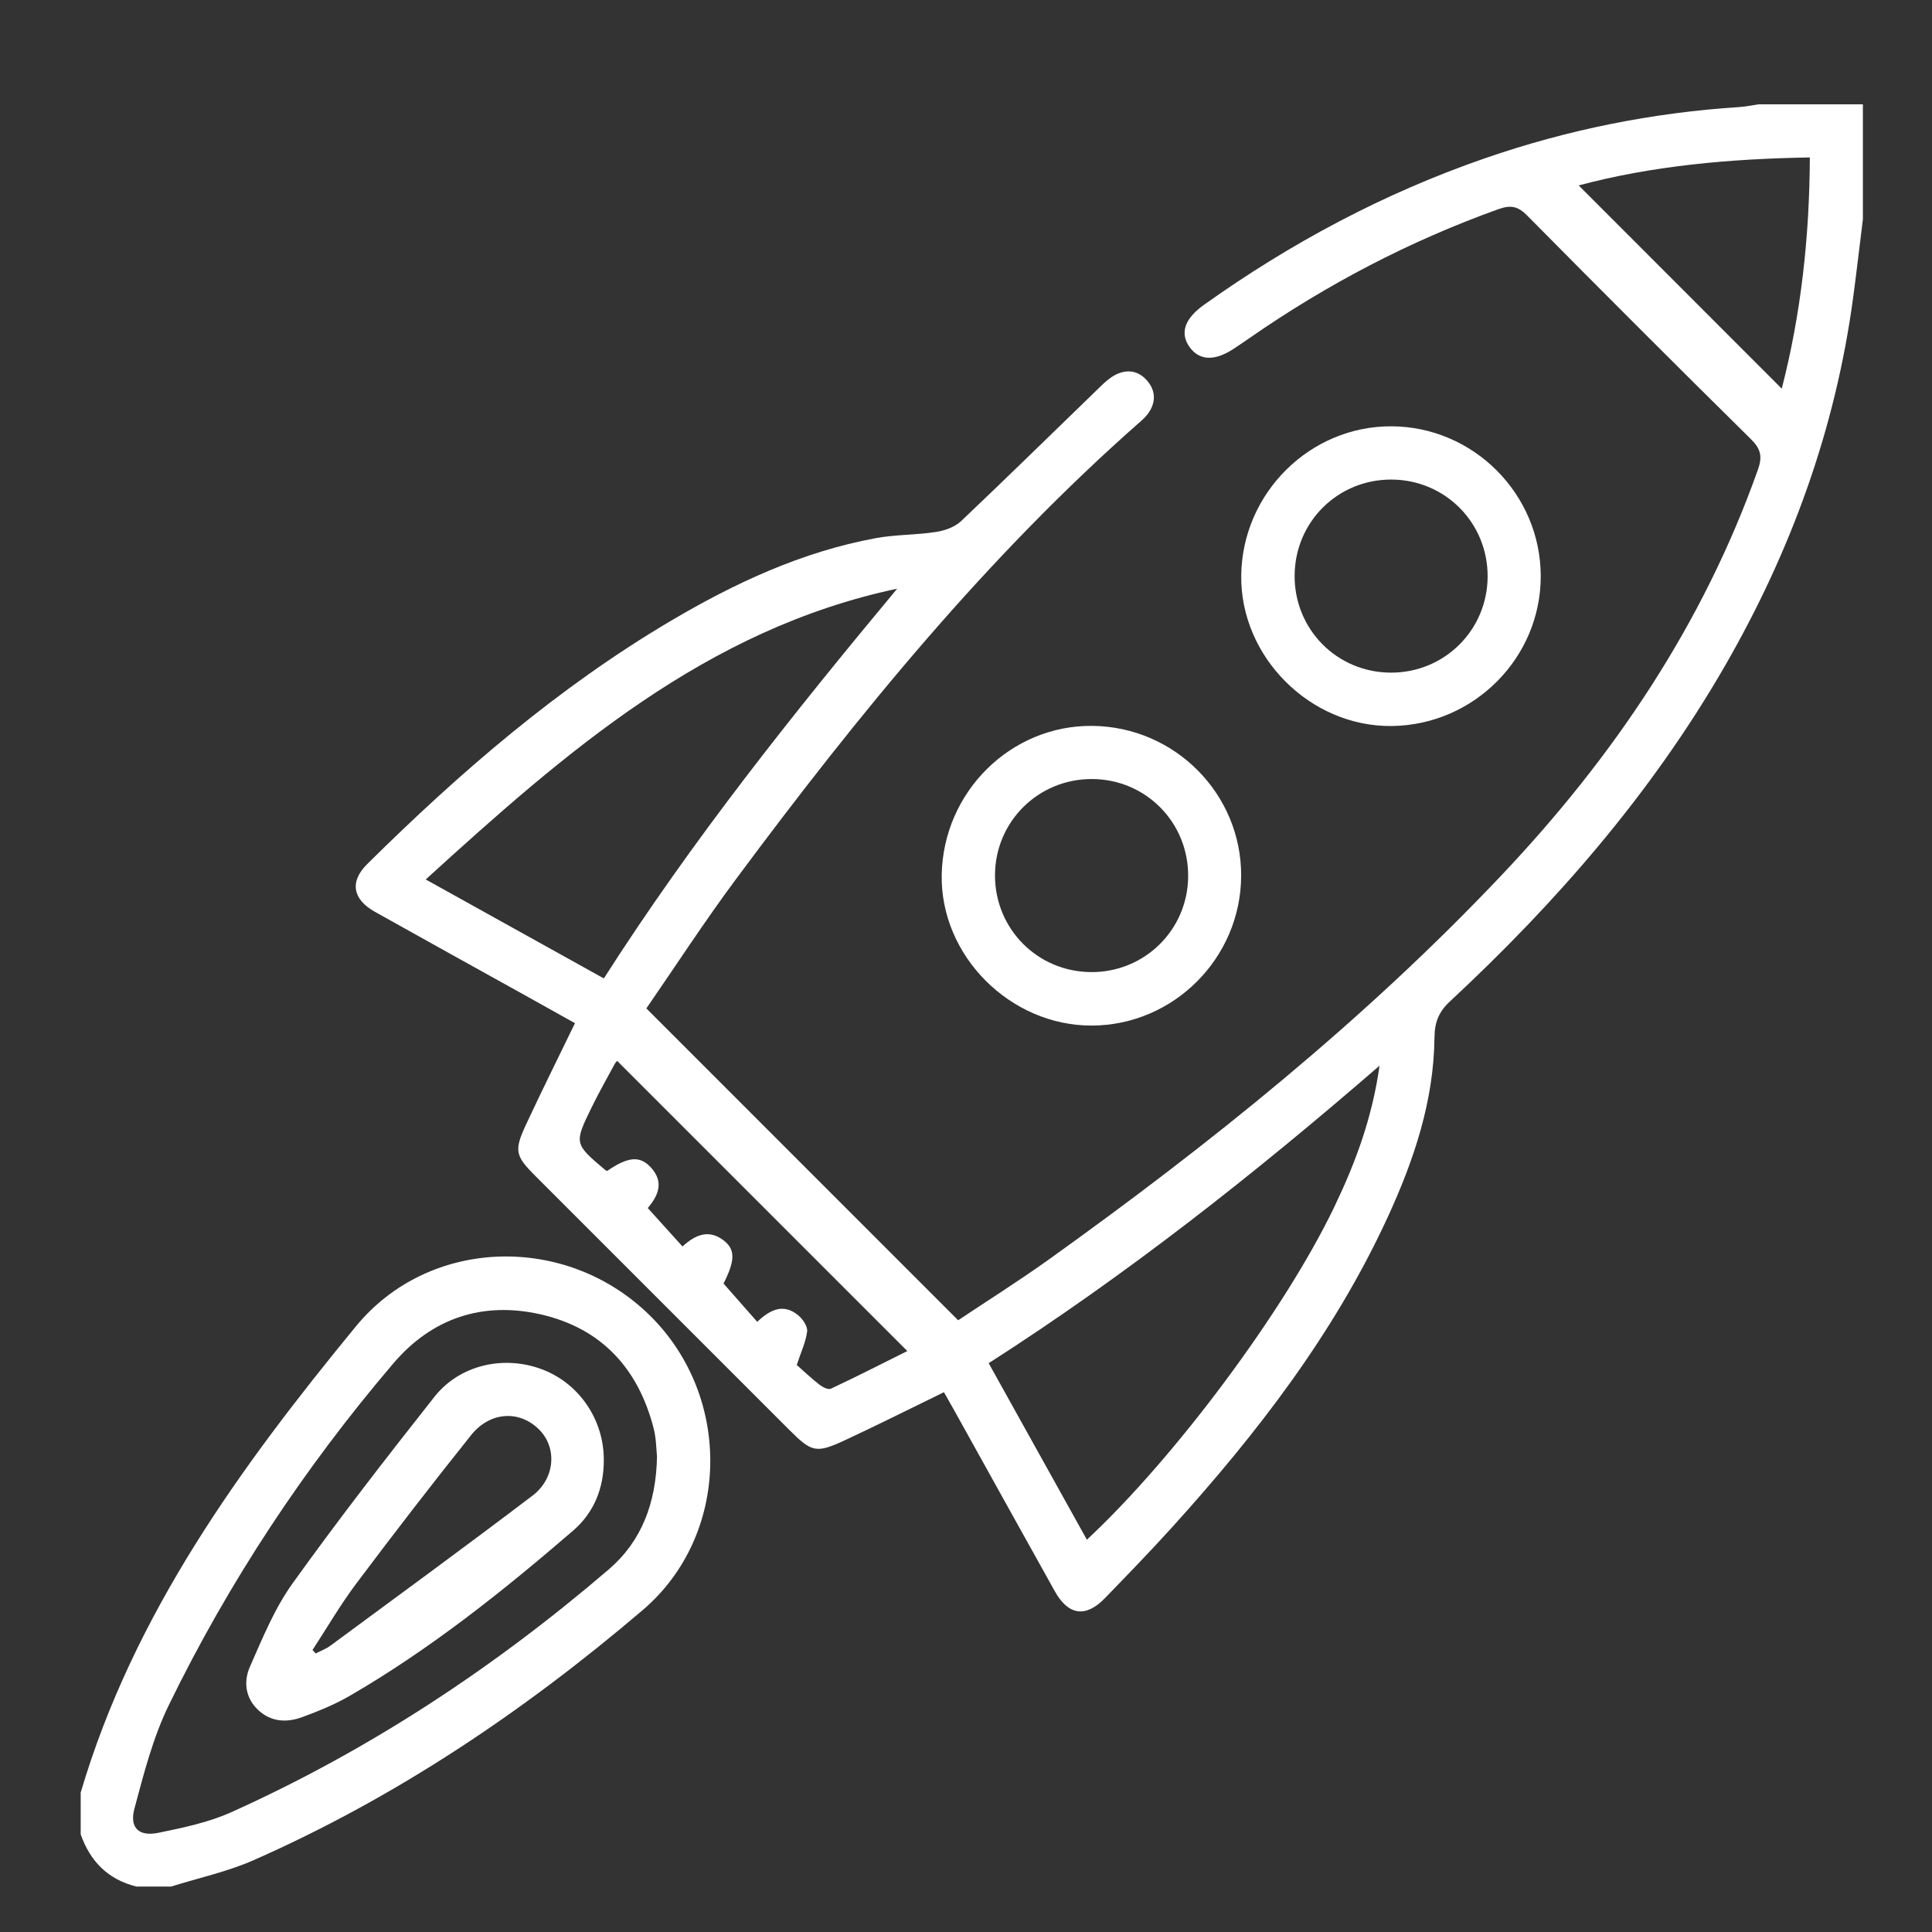 <svg xmlns="http://www.w3.org/2000/svg" xmlns:xlink="http://www.w3.org/1999/xlink" xmlns:serif="http://www.serif.com/" width="100%" height="100%" viewBox="0 0 1000 1000" xml:space="preserve" style="fill-rule:evenodd;clip-rule:evenodd;stroke-linejoin:round;stroke-miterlimit:2;"><rect x="0" y="0" width="1000" height="1000" fill="#333333" stroke="none"/>  <rect id="Page-1" serif:id="Page 1" x="0" y="0" width="1000" height="1000" style="fill:none;"></rect>  <g id="Page-11" serif:id="Page 1">    <g id="Layer-1" serif:id="Layer 1"></g>    <g id="Layer-11" serif:id="Layer 1"></g>    <path d="M314.287,606.057c10.592,-7.248 16.682,-7.958 22.296,-2.118c7.896,8.214 3.41,15.726 -1.292,21.35c6.354,7.03 12.094,13.384 17.964,19.88c6.7,-6.104 13.62,-9.018 21.3,-3.14c6.224,4.762 5.858,10.638 -0.052,22.336c6.04,6.864 11.714,13.312 17.434,19.814c6.798,-6.454 13.672,-9.656 21.274,-3.33c2.322,1.932 4.852,5.66 4.56,8.256c-0.59,5.262 -3.044,10.316 -5.374,17.406c3.09,2.722 7.23,6.65 11.7,10.166c1.618,1.272 4.574,2.768 5.96,2.118c13.374,-6.28 26.544,-12.996 39.582,-19.494c-50.684,-50.684 -100.314,-100.318 -150.204,-150.208c-0.232,0.294 -0.904,0.936 -1.324,1.716c-3.974,7.388 -8.124,14.696 -11.81,22.23c-9.244,18.894 -9.162,18.934 7.152,32.696c0.216,0.18 0.552,0.218 0.834,0.322m502.836,-510.082c35.168,35.198 70.182,70.238 105.106,105.192c9.916,-38.366 14.374,-78.436 14.542,-119.67c-41.542,0.686 -81.544,4.3 -119.648,14.478m-596.766,359.238c31.804,17.67 61.818,34.344 92.192,51.22c45.694,-71.514 97.984,-137.038 151.822,-201.726c-98.86,20.97 -171.33,84.316 -244.014,150.506m493.698,96.382c-65.24,56.488 -131.076,108.356 -202.316,153.992c17.124,30.782 33.892,60.928 50.828,91.362c45.456,-42.31 102.302,-118.56 128.028,-172.178c10.764,-22.43 19.568,-45.638 23.46,-73.176m250.18,-438.138c-1.65,13.324 -3.194,26.664 -4.97,39.972c-9.118,68.388 -32.204,131.912 -66.606,191.532c-37.868,65.626 -86.962,122.034 -142.184,173.384c-5.722,5.32 -7.91,10.712 -7.986,18.588c-0.328,33.018 -10.658,63.654 -24.3,93.268c-27.676,60.084 -67.538,111.746 -111.614,160.424c-11.284,12.46 -22.99,24.536 -34.69,36.604c-9.89,10.194 -18.896,8.954 -25.868,-3.522c-17.41,-31.148 -34.688,-62.37 -52.026,-93.558c-1.732,-3.112 -3.506,-6.2 -5.404,-9.55c-17.32,8.428 -34.08,16.87 -51.09,24.78c-15.128,7.034 -17.296,6.394 -29.098,-5.404c-43.734,-43.728 -87.468,-87.458 -131.192,-131.194c-10.556,-10.554 -11.242,-13.168 -4.852,-26.878c8.066,-17.316 16.588,-34.42 25.252,-52.304c-8.528,-4.762 -17.112,-9.574 -25.712,-14.35c-25.946,-14.428 -51.942,-28.768 -77.834,-43.29c-11.628,-6.522 -13.136,-15.658 -3.98,-24.718c47.914,-47.424 98.698,-91.324 156.98,-125.788c33.194,-19.632 67.922,-35.814 106.172,-42.892c10.262,-1.896 20.912,-1.618 31.25,-3.212c4.558,-0.702 9.752,-2.552 13,-5.63c24.392,-23.11 48.358,-46.674 72.512,-70.038c2.14,-2.072 4.46,-4.132 7.062,-5.514c6.37,-3.386 12.48,-2.294 16.988,3.208c4.222,5.15 4.24,11.048 0.262,16.612c-1.036,1.448 -2.35,2.74 -3.696,3.922c-79.832,70.172 -146.454,152.058 -209.562,236.99c-16.418,22.094 -31.42,45.234 -46.492,67.054c54.208,54.224 107.424,107.45 161.386,161.422c15.182,-10.144 31.406,-20.348 46.962,-31.48c83.616,-59.86 163.588,-124.138 234.402,-198.996c57.886,-61.194 104.316,-129.902 132.648,-209.956c2.33,-6.59 1.436,-10.59 -3.606,-15.564c-38.882,-38.386 -77.52,-77.024 -115.938,-115.87c-4.76,-4.814 -8.55,-5.492 -14.784,-3.256c-46.018,16.492 -88.888,38.95 -128.992,66.808c-2.71,1.884 -5.448,3.726 -8.206,5.54c-9.89,6.506 -17.904,6.058 -22.906,-1.256c-4.932,-7.216 -2.112,-14.604 7.708,-21.6c44.962,-32.042 93.184,-57.77 145.436,-75.84c42.764,-14.786 86.694,-23.608 131.832,-26.51c3.246,-0.21 6.458,-0.918 9.684,-1.394l54.052,-0l0,59.456Z" style="fill:#fff;"></path>    <path d="M340.062,753.844c-0.4,-3.624 -0.368,-9.148 -1.684,-14.326c-7.926,-31.156 -27.12,-52.094 -58.648,-59.228c-29.86,-6.758 -56.094,1.9 -76.088,25.344c-46.136,54.094 -85.156,113.072 -116.284,176.974c-8.164,16.754 -12.912,35.34 -17.762,53.478c-2.67,9.976 2.234,14.644 12.352,12.576c12.844,-2.624 26.03,-5.378 37.882,-10.716c71.3,-32.114 135.99,-74.804 195.262,-125.622c16.968,-14.546 24.548,-34.37 24.97,-58.48m-298.296,173.982c27.288,-92.356 82.546,-168.384 142.468,-241.326c38.102,-46.376 109.144,-48.03 152.218,-5.524c42.808,42.244 41.564,113.752 -3.828,152.434c-61.232,52.176 -127.528,96.87 -201.4,129.432c-13.57,5.982 -28.38,9.158 -42.618,13.628l-18.014,-0c-14.66,-3.618 -23.914,-13.008 -28.826,-27.024l0,-21.62Z" style="fill:#fff;"></path>    <path d="M720.064,248.22c-27.644,-0.014 -49.708,21.836 -49.97,49.49c-0.266,28.004 21.928,50.434 49.916,50.446c27.606,0.014 49.75,-21.912 49.984,-49.494c0.238,-27.98 -21.982,-50.426 -49.93,-50.442m77.42,49.87c0.118,42.316 -34.53,77.214 -77.132,77.694c-42.186,0.474 -78.434,-35.8 -77.898,-77.948c0.542,-42.606 35.498,-77.326 77.706,-77.182c42.444,0.15 77.204,34.964 77.324,77.436" style="fill:#fff;"></path>    <path d="M565.266,403.223c-27.984,-0.116 -50.41,22.274 -50.256,50.174c0.154,27.632 22.146,49.614 49.784,49.76c27.586,0.144 49.876,-21.746 50.194,-49.288c0.322,-28.01 -21.784,-50.528 -49.722,-50.646m77.154,50.104c-0.154,42.512 -34.936,77.382 -77.304,77.506c-42.36,0.122 -78.542,-36.304 -77.684,-78.204c0.88,-42.868 35.79,-77.318 77.934,-76.912c42.702,0.41 77.204,35.162 77.054,77.61" style="fill:#fff;"></path>    <path d="M161.747,854.055c0.564,0.59 1.126,1.18 1.686,1.772c2.54,-1.332 5.31,-2.35 7.59,-4.032c34.936,-25.782 70.014,-51.38 104.588,-77.648c11.808,-8.97 12.744,-24.722 3.61,-34.036c-10.102,-10.3 -25.466,-9.682 -35.39,2.726c-20.216,25.268 -39.984,50.91 -59.412,76.79c-8.234,10.966 -15.156,22.922 -22.672,34.428m150.78,-98.656c0.12,14.63 -4.954,27.44 -15.898,36.868c-36.392,31.374 -73.926,61.322 -115.632,85.51c-7.718,4.476 -16.15,7.89 -24.546,10.994c-7.982,2.95 -16.122,2.562 -22.758,-3.618c-6.766,-6.298 -7.704,-14.796 -4.326,-22.458c6.496,-14.734 12.698,-30.058 21.982,-43.012c23.574,-32.892 48.408,-64.91 73.496,-96.676c13.124,-16.616 35.876,-21.648 55.57,-14.292c19.188,7.168 32.064,25.874 32.112,46.684" style="fill:#fff;"></path>  </g></svg>